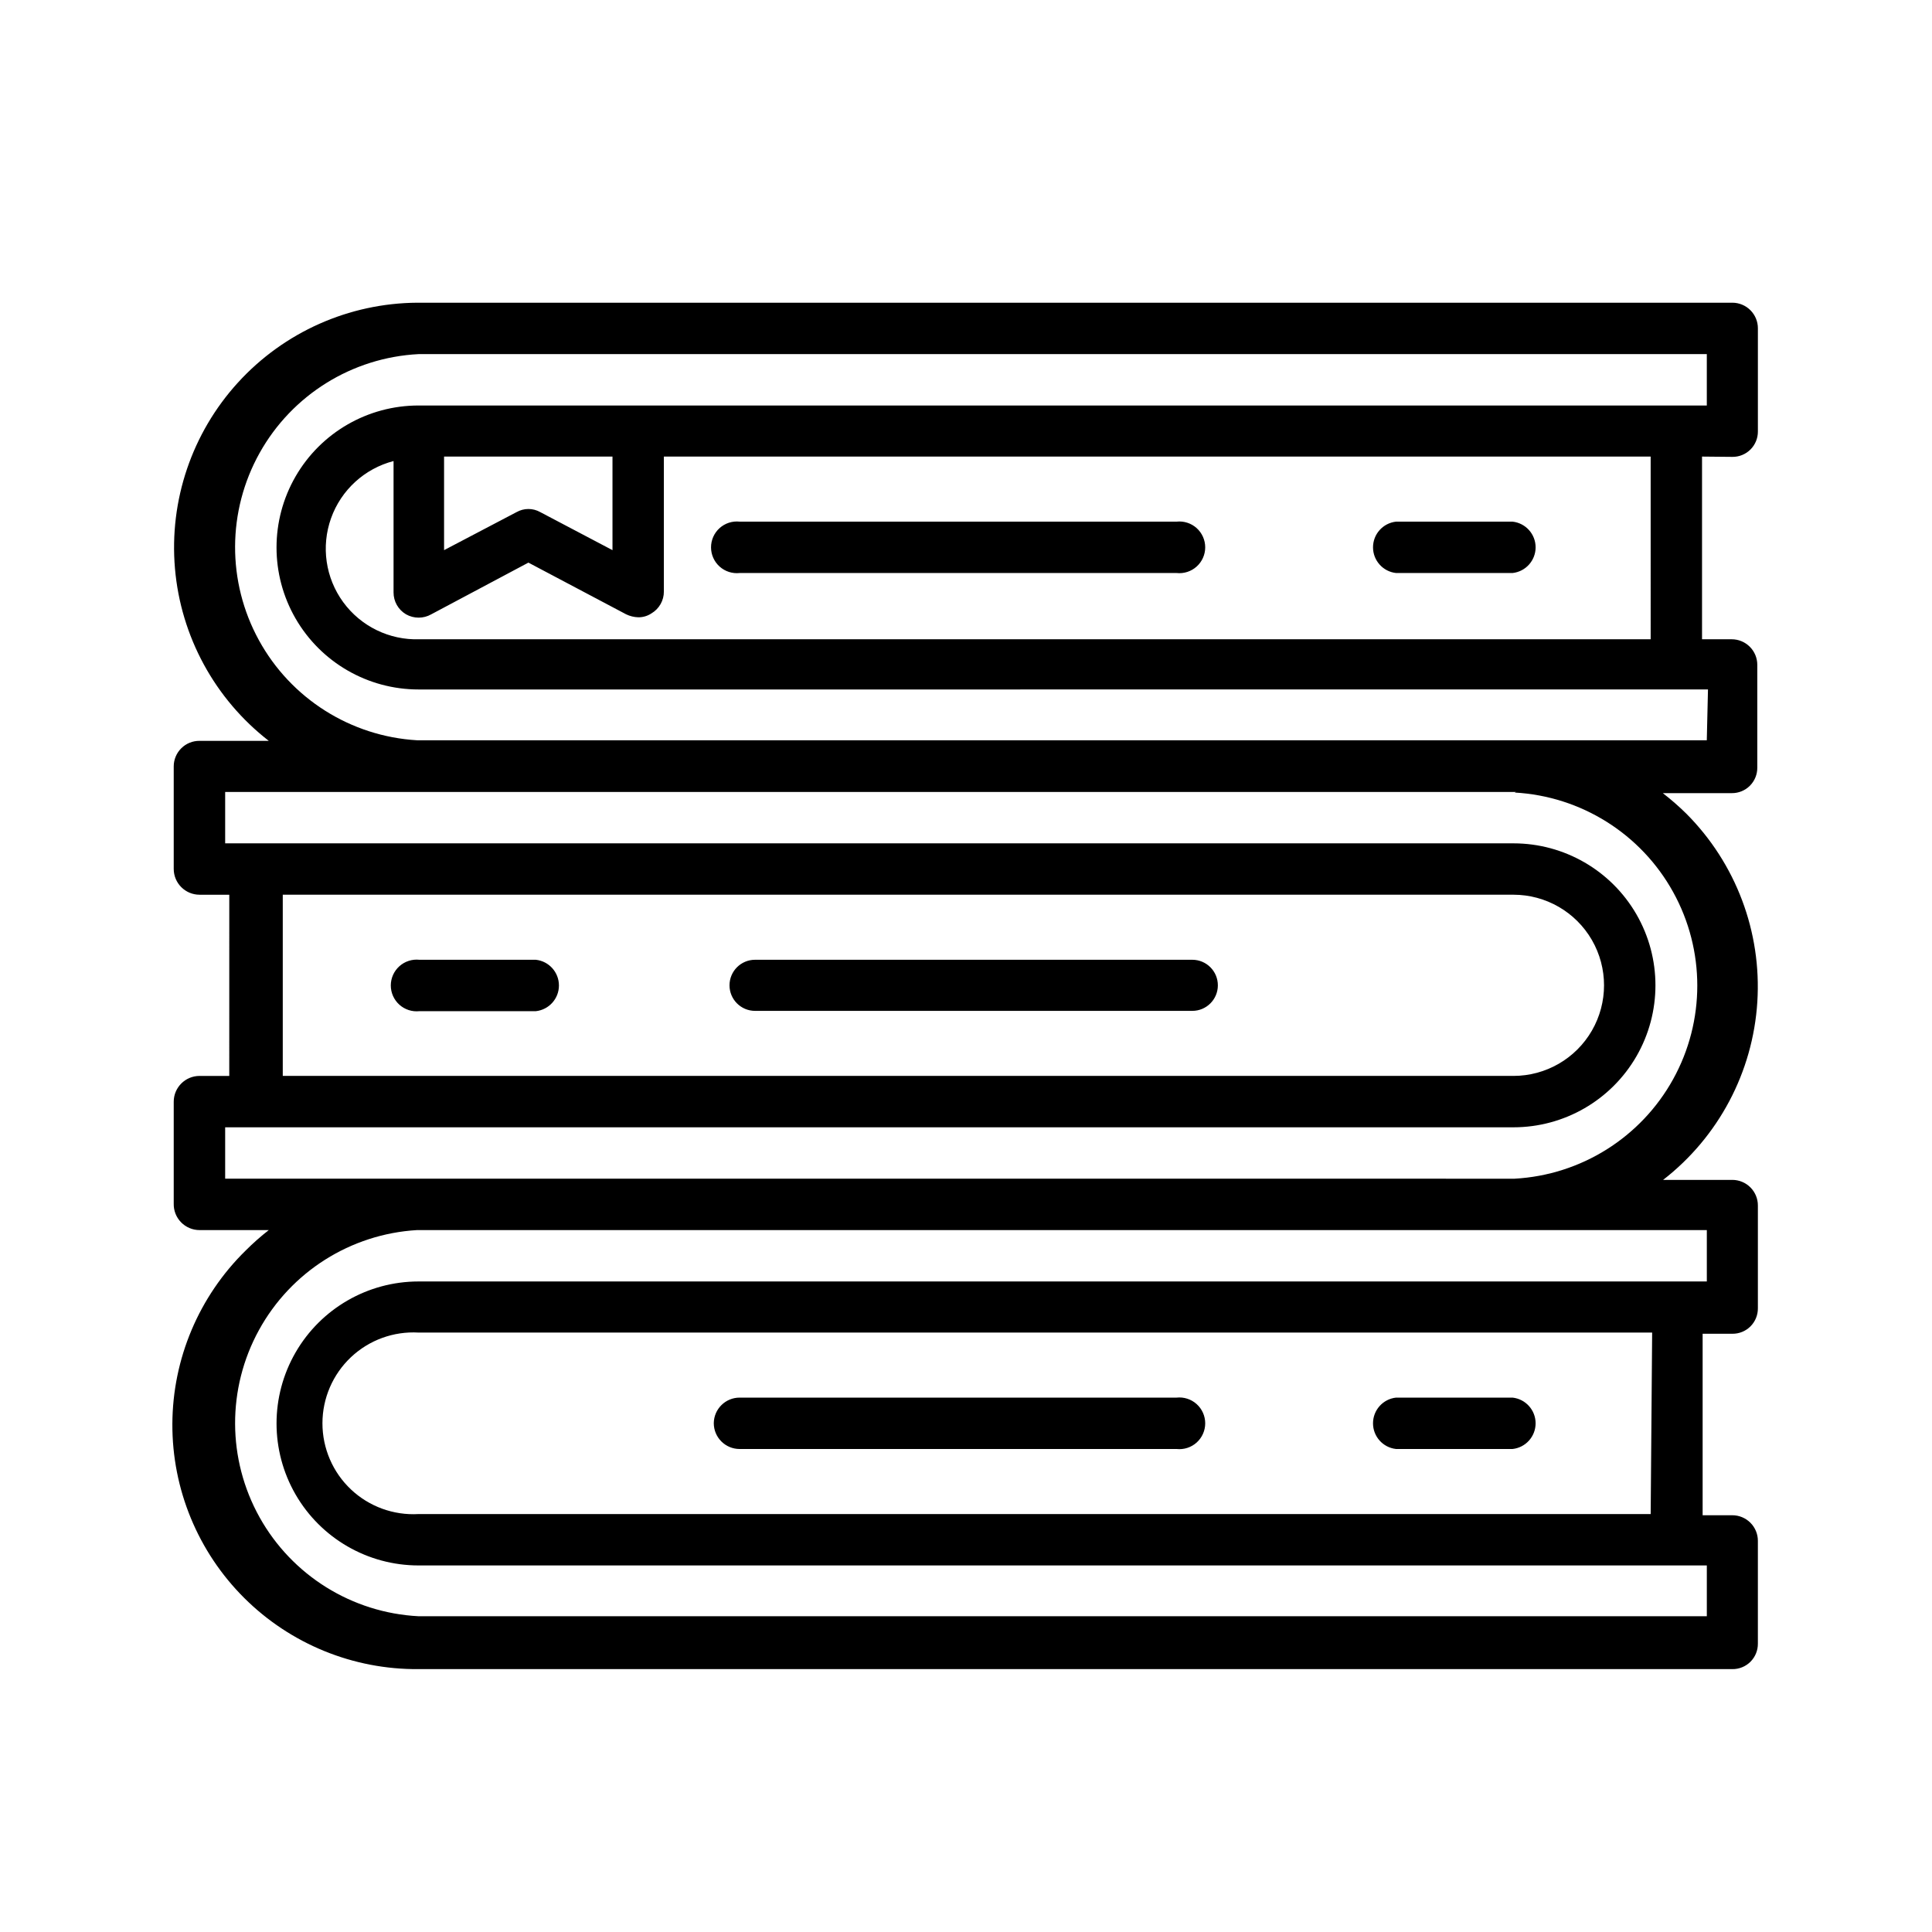 <?xml version="1.0" encoding="UTF-8"?>
<!-- Uploaded to: ICON Repo, www.iconrepo.com, Generator: ICON Repo Mixer Tools -->
<svg fill="#000000" width="800px" height="800px" version="1.1" viewBox="144 144 512 512" xmlns="http://www.w3.org/2000/svg">
 <path d="m333.16 521.15c0.043-3.75 3.098-6.769 6.852-6.769h115.8c1.93-0.207 3.863 0.414 5.309 1.715 1.445 1.297 2.273 3.152 2.273 5.094 0 1.945-0.828 3.797-2.273 5.098-1.445 1.297-3.379 1.922-5.309 1.711h-115.8c-3.785 0-6.852-3.066-6.852-6.848zm181.05 6.848h30.625c3.477-0.371 6.117-3.309 6.117-6.809 0-3.496-2.641-6.434-6.117-6.809h-30.859c-3.477 0.375-6.113 3.312-6.113 6.809 0 3.5 2.637 6.438 6.113 6.809zm-54.234-129.65h-115.88c-3.738 0-6.769 3.031-6.769 6.773 0 3.738 3.031 6.769 6.769 6.769h115.88c3.738 0 6.769-3.031 6.769-6.769 0-3.742-3.031-6.773-6.769-6.773zm-173.97 0h-30.859c-1.934-0.207-3.863 0.418-5.309 1.715-1.445 1.301-2.273 3.152-2.273 5.098 0 1.941 0.828 3.793 2.273 5.094s3.375 1.922 5.309 1.715h30.859c3.477-0.375 6.117-3.312 6.117-6.809 0-3.5-2.641-6.438-6.117-6.812zm309.05-133.35v48.414h7.871c1.797 0 3.519 0.715 4.789 1.984 1.27 1.27 1.984 2.988 1.984 4.785v27.238c0.02 1.801-0.688 3.535-1.961 4.809-1.273 1.277-3.008 1.98-4.812 1.961h-18.262c2.18 1.684 4.258 3.496 6.219 5.43 13.145 13.172 20 31.348 18.824 49.918-1.176 18.566-10.266 35.738-24.965 47.145h18.344c1.793 0 3.516 0.715 4.785 1.984 1.27 1.27 1.984 2.992 1.984 4.785v27.238c0.02 1.801-0.688 3.535-1.961 4.812-1.273 1.273-3.008 1.98-4.809 1.957h-7.871v48.098h7.871c1.793 0 3.516 0.715 4.785 1.984 1.27 1.27 1.984 2.992 1.984 4.785v27.238c0.02 1.805-0.688 3.539-1.961 4.812-1.273 1.273-3.008 1.98-4.809 1.957h-348.18c-17.297 0.141-33.93-6.652-46.184-18.855-12.254-12.207-19.113-28.812-19.043-46.109 0.066-17.293 7.059-33.844 19.41-45.949 1.934-1.938 3.984-3.75 6.141-5.434h-18.344c-1.844 0-3.609-0.742-4.898-2.062-1.289-1.316-1.992-3.102-1.949-4.941v-27.004c0-3.781 3.066-6.848 6.848-6.848h7.871l0.004-48.02h-7.875c-3.781 0-6.848-3.066-6.848-6.848v-27.16c0-1.809 0.727-3.543 2.012-4.812 1.285-1.273 3.027-1.977 4.836-1.957h18.344c-14.301-11.094-23.312-27.66-24.863-45.691-1.551-18.031 4.504-35.895 16.699-49.266 12.195-13.375 29.426-21.043 47.523-21.156h348.5c1.793 0 3.516 0.715 4.785 1.984 1.27 1.27 1.984 2.992 1.984 4.785v27.316c0.02 1.805-0.688 3.539-1.961 4.812-1.273 1.273-3.008 1.98-4.809 1.957zm-376.12 164.13h326.14c8.578 0 16.504-4.578 20.793-12.004 4.289-7.43 4.289-16.582 0-24.012-4.289-7.426-12.215-12.004-20.793-12.004h-326.14zm362.9 68.016h-326.92c-6.617-0.379-13.098 1.984-17.918 6.535-4.816 4.551-7.547 10.887-7.547 17.512 0 6.629 2.731 12.965 7.547 17.516 4.82 4.547 11.301 6.914 17.918 6.535h326.53zm-36.055-27.16h-291.26c-17.605 1.043-33.438 11.062-41.91 26.527-8.477 15.469-8.406 34.203 0.188 49.605 8.598 15.398 24.504 25.297 42.117 26.203h341.41v-13.461h-341.41c-13.445 0-25.867-7.172-32.59-18.812-6.719-11.645-6.719-25.988 0-37.629 6.723-11.645 19.145-18.816 32.59-18.816h341.41v-13.617zm0-116.11h-342.11v13.617l341.41 0.004c13.445 0 25.867 7.172 32.59 18.812 6.719 11.645 6.719 25.988 0 37.629-6.723 11.641-19.145 18.812-32.59 18.812h-341.41v13.617l341.72 0.004c17.605-0.977 33.477-10.938 42.008-26.371 8.535-15.43 8.535-34.164 0-49.598-8.531-15.43-24.402-25.391-42.008-26.367zm50.852-27.16-341.72 0.004c-13.445 0-25.867-7.172-32.59-18.816-6.719-11.641-6.719-25.984 0-37.629 6.723-11.641 19.145-18.812 32.59-18.812h341.41v-13.617h-341.41c-17.613 0.906-33.52 10.805-42.117 26.203-8.594 15.402-8.664 34.137-0.188 49.602 8.473 15.469 24.305 25.488 41.91 26.531h341.8zm-334.95-61.715v24.797l19.207-10.078v0.004c1.953-1.109 4.344-1.109 6.297 0l19.129 10.074v-24.797zm319.76 0h-261.51v35.738c0.02 2.394-1.242 4.617-3.309 5.828-1.023 0.68-2.231 1.035-3.461 1.023-1.121-0.031-2.223-0.301-3.231-0.789l-25.898-13.699-25.742 13.699c-2.074 1.18-4.617 1.18-6.691 0-2.062-1.211-3.324-3.43-3.305-5.824v-34.793c-7.691 2-13.895 7.68-16.566 15.164-2.672 7.488-1.465 15.809 3.223 22.23 4.688 6.418 12.25 10.102 20.191 9.836h326.3zm-241.43 30.859h115.8c1.93 0.207 3.863-0.414 5.309-1.715 1.445-1.297 2.273-3.148 2.273-5.094 0-1.945-0.828-3.797-2.273-5.098-1.445-1.297-3.379-1.922-5.309-1.711h-115.8c-1.934-0.211-3.863 0.414-5.312 1.711-1.445 1.301-2.269 3.152-2.269 5.098 0 1.945 0.824 3.797 2.269 5.094 1.449 1.301 3.379 1.922 5.312 1.715zm173.97 0h30.855c3.477-0.375 6.117-3.312 6.117-6.809 0-3.5-2.641-6.434-6.117-6.809h-30.859c-3.477 0.375-6.113 3.309-6.113 6.809 0 3.496 2.637 6.434 6.113 6.809z"/>
</svg>